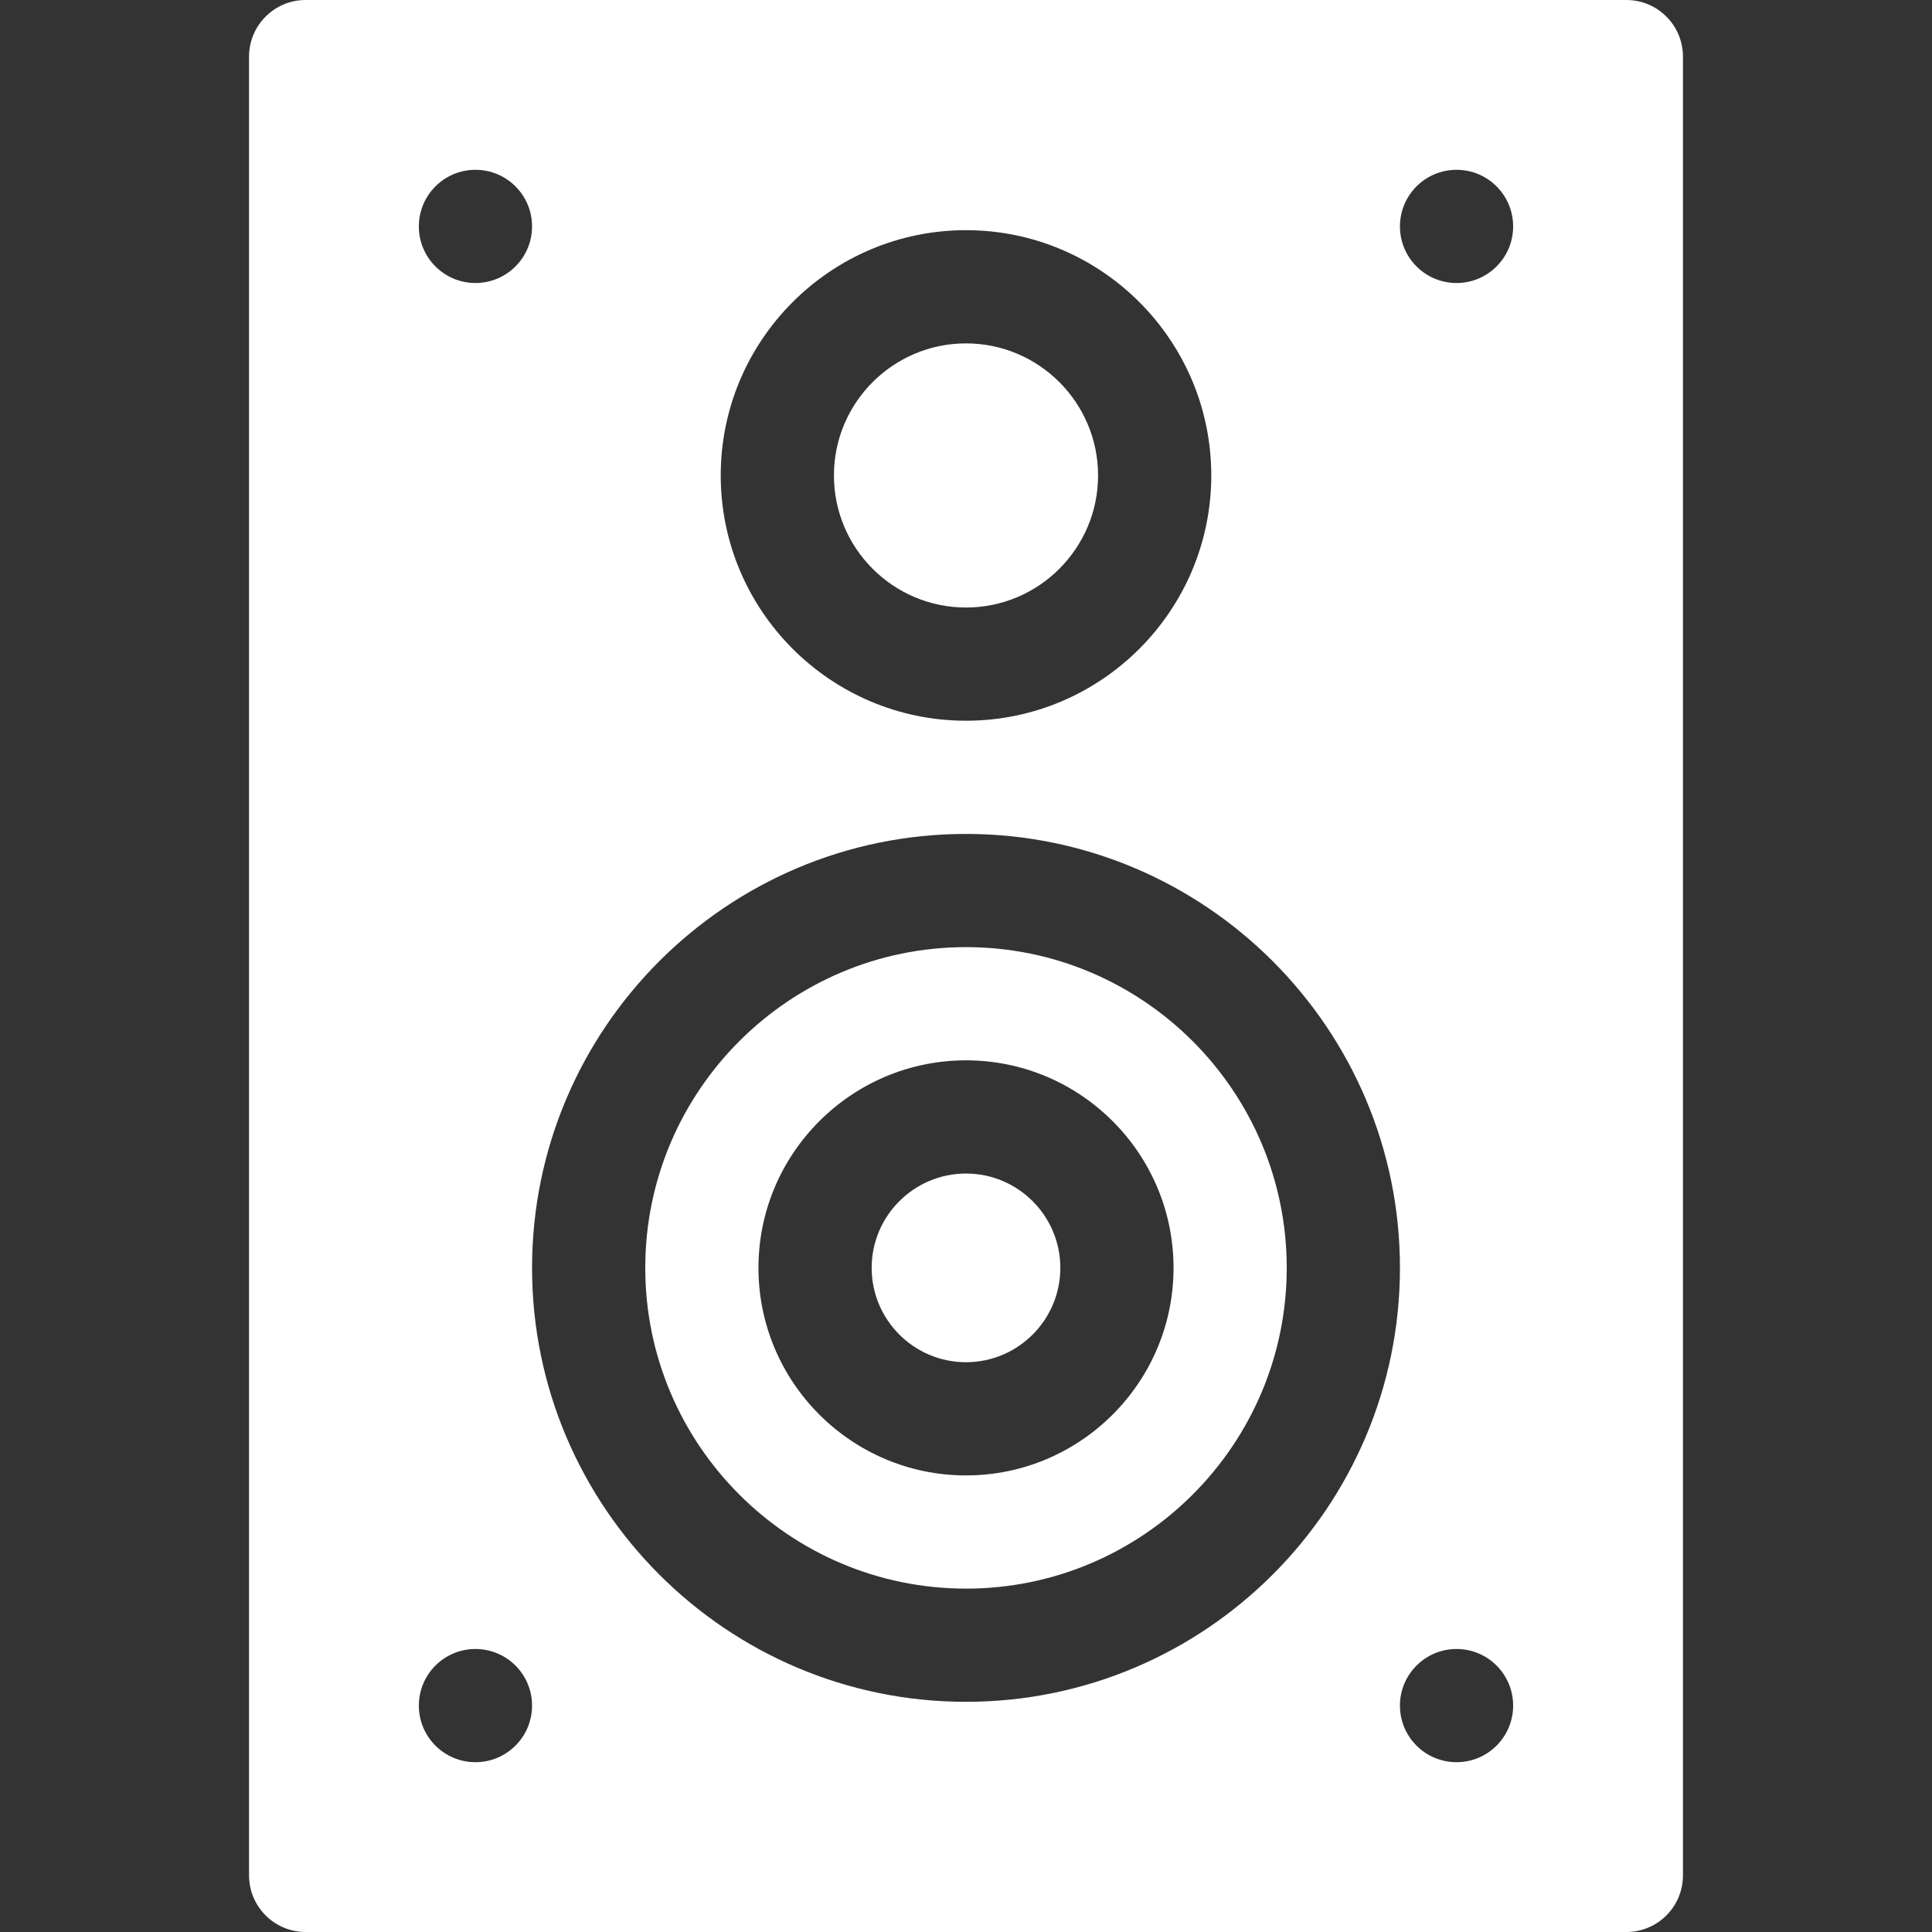 <?xml version="1.0" encoding="UTF-8" standalone="no"?> <svg xmlns:dc="http://purl.org/dc/elements/1.1/" xmlns:cc="http://creativecommons.org/ns#" xmlns:rdf="http://www.w3.org/1999/02/22-rdf-syntax-ns#" xmlns:svg="http://www.w3.org/2000/svg" xmlns="http://www.w3.org/2000/svg" xmlns:sodipodi="http://sodipodi.sourceforge.net/DTD/sodipodi-0.dtd" xmlns:inkscape="http://www.inkscape.org/namespaces/inkscape" height="512pt" viewBox="-66 0 512 512" width="512pt" id="svg10" sodipodi:docname="speaker_active.svg" inkscape:version="0.92.3 (2405546, 2018-03-11)"><rect x="-66" y="0" width="512" height="512" fill="#333333" stroke="none"/><defs id="defs14"></defs><path d="m190 311c-13.785 0-25 11.215-25 25s11.215 25 25 25 25-11.215 25-25-11.215-25-25-25zm0 0" id="path2" style="fill:#ffffff;fill-opacity:1"></path><path d="m190 251c-46.867 0-85 38.133-85 85s38.133 85 85 85 85-38.133 85-85-38.133-85-85-85zm0 140c-30.328 0-55-24.672-55-55s24.672-55 55-55 55 24.672 55 55-24.672 55-55 55zm0 0" id="path4" style="fill:#ffffff;fill-opacity:1"></path><path d="m365 0h-350c-8.285 0-15 6.715-15 15v482c0 8.285 6.715 15 15 15h350c8.285 0 15-6.715 15-15v-482c0-8.285-6.715-15-15-15zm-175 61c35.84 0 65 29.16 65 65s-29.16 65-65 65-65-29.16-65-65 29.16-65 65-65zm-130-16c8.285 0 15 6.715 15 15s-6.715 15-15 15-15-6.715-15-15 6.715-15 15-15zm0 422c-8.285 0-15-6.715-15-15s6.715-15 15-15 15 6.715 15 15-6.715 15-15 15zm130-16c-63.41 0-115-51.59-115-115s51.59-115 115-115 115 51.59 115 115-51.59 115-115 115zm130 16c-8.285 0-15-6.715-15-15s6.715-15 15-15 15 6.715 15 15-6.715 15-15 15zm0-392c-8.285 0-15-6.715-15-15s6.715-15 15-15 15 6.715 15 15-6.715 15-15 15zm0 0" id="path6" style="fill:#ffffff;fill-opacity:1"></path><path d="m190 161c19.301 0 35-15.699 35-35s-15.699-35-35-35-35 15.699-35 35 15.699 35 35 35zm0 0" id="path8" style="fill:#ffffff;fill-opacity:1"></path></svg> 